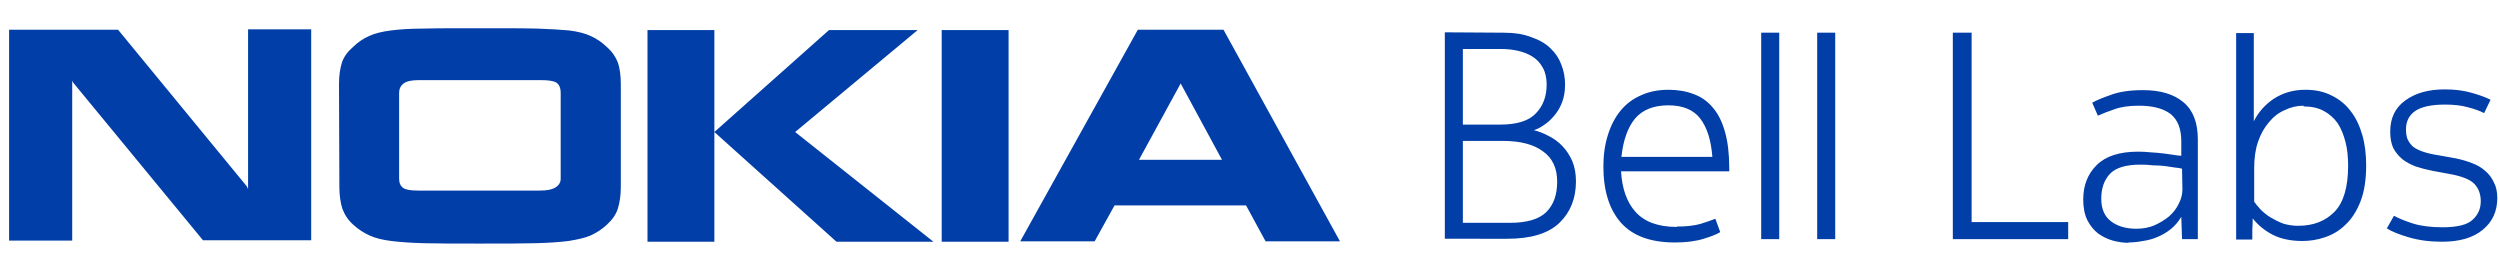 <?xml version="1.0" encoding="UTF-8" standalone="no"?>
<svg
   xmlns:dc="http://purl.org/dc/elements/1.1/"
   xmlns:cc="http://creativecommons.org/ns#"
   xmlns:rdf="http://www.w3.org/1999/02/22-rdf-syntax-ns#"
   xmlns:svg="http://www.w3.org/2000/svg"
   xmlns="http://www.w3.org/2000/svg"
   xmlns:sodipodi="http://sodipodi.sourceforge.net/DTD/sodipodi-0.dtd"
   xmlns:inkscape="http://www.inkscape.org/namespaces/inkscape"
   viewBox="0 0 1038 107"
   version="1.1"
   id="svg4"
   sodipodi:docname="Nokia_Bell_Labs_logo.svg"
   width="1038"
   height="107"
   inkscape:version="0.92.3 (2405546, 2018-03-11)">
  <defs
     id="defs8" />
  <sodipodi:namedview
     pagecolor="#ffffff"
     bordercolor="#666666"
     borderopacity="1"
     objecttolerance="10"
     gridtolerance="10"
     guidetolerance="10"
     inkscape:pageopacity="0"
     inkscape:pageshadow="2"
     inkscape:window-width="1366"
     inkscape:window-height="745"
     id="namedview6"
     showgrid="false"
     inkscape:zoom="0.41520468"
     inkscape:cx="663.05737"
     inkscape:cy="254.0077"
     inkscape:window-x="-8"
     inkscape:window-y="-8"
     inkscape:window-maximized="1"
     inkscape:current-layer="svg4" />
  <path
     d="m 993.973,89.592 q 3.12,1.693 7.957,3.232 4.992,1.539 12.169,1.539 9.205,0 12.481,-3.078 3.432,-3.078 3.432,-7.694 0,-4.463 -2.652,-7.233 -2.652,-2.77 -10.453,-4.155 l -6.708,-1.231 q -3.9,-0.769 -7.176,-1.847 -3.276,-1.231 -5.616,-3.078 -2.34,-2.001 -3.744,-4.617 -1.248,-2.77 -1.248,-6.771 0,-8.464 6.24,-12.927 6.24,-4.617 16.381,-4.617 6.24,0 11.077,1.385 4.992,1.385 7.957,2.924 l -2.652,5.54 q -2.652,-1.385 -6.864,-2.462 -3.9,-1.077 -9.361,-1.077 -8.425,0 -12.325,2.616 -3.9,2.616 -3.9,7.694 0,2.308 0.624,4.001 0.78,1.693 2.184,3.078 1.56,1.231 4.212,2.154 2.652,0.923 6.708,1.539 l 6.864,1.231 q 3.744,0.769 6.864,2.001 3.276,1.231 5.46,3.232 2.34,2.001 3.588,4.771 1.404,2.616 1.404,6.463 0,8.31 -6.084,13.235 -5.928,4.924 -16.849,4.924 -7.644,0 -13.885,-1.847 -6.24,-1.847 -9.049,-3.693 z m -58.66,1.231 c 0,1.539 0,2.924 -0.156,4.309 v 4.309 h -6.708 V 13.725 h 7.332 v 36.626 c 1.872,-3.693 4.524,-6.771 8.113,-9.233 3.744,-2.462 8.113,-3.847 13.261,-3.847 4.212,0 7.801,0.769 11.077,2.462 3.12,1.539 5.772,3.693 7.801,6.463 2.184,2.77 3.744,6.156 4.836,10.003 1.092,3.847 1.56,8.002 1.56,12.465 0,6.002 -0.78,10.926 -2.34,14.927 -1.56,4.001 -3.588,7.233 -6.24,9.695 -2.496,2.462 -5.304,4.155 -8.581,5.232 -3.12,1.077 -6.24,1.539 -9.361,1.539 -4.836,0 -9.049,-0.923 -12.325,-2.616 -3.276,-1.693 -6.084,-4.001 -8.269,-6.771 z m 21.061,-46.936 c -2.652,0 -5.304,0.616 -7.801,1.847 -2.496,1.077 -4.68,2.77 -6.552,5.078 -1.872,2.154 -3.432,4.924 -4.524,8.156 -1.092,3.232 -1.56,6.771 -1.56,10.926 v 13.85 c 0.624,0.923 1.56,2.001 2.652,3.232 1.092,1.077 2.496,2.308 4.056,3.232 1.56,0.923 3.276,1.847 5.304,2.616 2.028,0.616 4.056,0.923 6.24,0.923 6.396,0 11.389,-2.001 15.133,-5.848 3.744,-3.847 5.616,-10.311 5.616,-19.082 0,-3.539 -0.312,-6.925 -1.092,-9.849 -0.78,-3.078 -1.872,-5.694 -3.276,-7.848 -1.56,-2.154 -3.432,-3.847 -5.772,-5.078 -2.34,-1.231 -4.992,-1.847 -8.269,-1.847 z m -72.389,56.939 q -3.276,0 -6.708,-0.923 -3.276,-0.923 -6.084,-2.924 -2.652,-2.001 -4.524,-5.54 -1.716,-3.539 -1.716,-8.618 0,-8.772 5.616,-14.312 5.616,-5.54 17.161,-5.54 2.652,0 5.616,0.308 2.808,0.154 5.148,0.462 2.496,0.308 4.368,0.616 1.872,0.308 2.808,0.308 v -6.002 q 0,-7.848 -4.524,-11.388 -4.524,-3.386 -13.105,-3.386 -6.24,0 -10.297,1.539 -4.056,1.385 -6.708,2.616 l -2.34,-5.386 q 2.34,-1.385 7.645,-3.232 5.304,-2.001 13.417,-2.001 10.921,0 16.849,5.078 5.928,4.924 5.928,15.389 V 99.287 h -6.552 l -0.312,-9.233 q -1.872,3.078 -4.368,5.078 -2.496,2.001 -5.46,3.232 -2.808,1.231 -6.084,1.693 -3.12,0.616 -6.24,0.616 z m 21.997,-30.778 q -0.936,-0.308 -2.808,-0.462 -1.716,-0.308 -4.056,-0.616 -2.34,-0.308 -4.992,-0.308 -2.652,-0.308 -5.304,-0.308 -9.205,0 -12.793,3.847 -3.588,3.847 -3.588,10.311 0,6.309 4.056,9.387 4.056,3.078 10.609,3.078 3.9,0 7.332,-1.385 3.432,-1.539 6.084,-3.693 2.652,-2.308 4.056,-5.232 1.56,-2.924 1.56,-6.002 z M 818.617,92.208 h 40.095 v 7.079 h -47.895 v -85.716 h 7.801 z m -56.632,7.079 h -7.489 v -85.716 h 7.489 z m -23.246,0 h -7.489 v -85.716 h 7.489 z M 710.97,65.124 q -0.78,-10.311 -4.992,-15.851 -4.212,-5.54 -13.261,-5.54 -9.205,0 -13.885,5.54 -4.524,5.54 -5.616,15.851 z m -14.665,28.931 q 5.772,0 9.673,-1.077 3.9,-1.231 6.24,-2.154 l 2.028,5.54 q -1.872,1.231 -6.864,2.77 -4.992,1.539 -12.013,1.539 -14.977,0 -22.309,-8.156 -7.332,-8.31 -7.332,-23.391 0,-7.233 1.872,-13.081 1.872,-6.002 5.304,-10.157 3.432,-4.155 8.425,-6.309 4.992,-2.308 11.389,-2.308 5.928,0 10.609,1.847 4.68,1.693 7.957,5.694 3.276,3.847 4.992,10.157 1.716,6.156 1.716,14.927 v 1.231 h -44.931 q 0.624,10.926 6.084,16.928 5.616,6.156 17.005,6.156 z m -69.425,-1.539 q 10.609,0 15.133,-4.463 4.524,-4.463 4.524,-12.619 0,-8.464 -5.928,-12.619 -5.772,-4.309 -16.693,-4.309 h -16.537 v 34.01 z m -4.056,-40.781 q 10.453,0 14.821,-4.617 4.524,-4.617 4.524,-12.003 0,-4.155 -1.56,-6.925 -1.56,-2.924 -4.212,-4.617 -2.652,-1.693 -6.084,-2.462 -3.276,-0.769 -7.02,-0.769 h -15.913 v 31.393 z m 1.404,-38.165 q 6.864,0 11.545,1.847 4.992,1.693 7.957,4.617 3.12,2.924 4.524,6.771 1.56,3.847 1.56,8.31 0,4.155 -1.248,7.387 -1.248,3.232 -3.276,5.54 -1.872,2.308 -4.212,3.847 -2.184,1.539 -4.212,2.154 3.12,0.769 6.24,2.462 3.12,1.539 5.616,4.155 2.496,2.616 4.056,6.156 1.56,3.693 1.56,8.464 0,10.618 -6.864,17.236 -6.864,6.617 -21.685,6.617 H 599.891 V 13.417 Z M 472.898,66.355 h 34.478 L 490.215,34.653 Z m -10.141,18.928 -8.269,14.927 h -30.89 l 48.831,-87.871 h 35.57 l 48.363,87.871 H 525.474 L 517.361,85.283 Z M 418.763,12.493 V 100.364 H 390.993 V 12.493 Z m -74.573,0 H 381.008 l -50.859,42.32 57.412,45.551 H 347.31 L 296.606,54.813 Z m -47.583,0 V 100.364 H 268.836 V 12.493 Z M 165.714,74.203 c 0,1.847 0.624,3.078 1.716,3.847 1.092,0.769 3.276,1.077 6.396,1.077 h 50.391 c 2.964,0 5.148,-0.462 6.552,-1.385 1.404,-0.923 2.028,-2.154 2.028,-3.539 V 38.655 c 0,-2.154 -0.624,-3.539 -1.716,-4.309 -1.248,-0.769 -3.276,-1.077 -6.552,-1.077 h -50.703 c -2.964,0 -4.992,0.462 -6.24,1.385 -1.248,0.923 -1.872,2.308 -1.872,3.847 z M 140.752,34.807 c 0,-3.539 0.468,-6.463 1.248,-8.926 0.78,-2.308 2.34,-4.463 4.68,-6.463 2.028,-2.001 4.212,-3.386 6.552,-4.463 2.34,-1.077 5.46,-1.847 9.049,-2.308 3.588,-0.462 8.113,-0.769 13.261,-0.769 5.148,-0.154 13.105,-0.154 23.87,-0.154 10.765,0 18.721,0 23.87,0.154 5.148,0.154 9.517,0.462 13.105,0.769 3.588,0.462 6.552,1.231 8.893,2.308 2.34,1.077 4.524,2.462 6.552,4.463 2.34,2.001 3.744,4.155 4.68,6.463 0.78,2.308 1.248,5.232 1.248,8.926 v 42.781 c 0,3.539 -0.468,6.617 -1.248,9.079 -0.78,2.462 -2.34,4.617 -4.68,6.771 -2.028,1.847 -4.212,3.232 -6.552,4.309 -2.496,1.077 -5.46,1.693 -9.205,2.308 -3.588,0.462 -8.113,0.769 -13.573,0.923 -5.304,0.154 -13.105,0.154 -23.402,0.154 -10.141,0 -17.941,0 -23.246,-0.154 -5.304,-0.154 -9.829,-0.462 -13.417,-0.923 -3.744,-0.462 -6.708,-1.231 -9.049,-2.308 -2.34,-1.077 -4.524,-2.462 -6.552,-4.309 -2.34,-2.001 -3.744,-4.309 -4.68,-6.771 -0.78,-2.462 -1.248,-5.54 -1.248,-9.079 z M 29.984,99.903 H 3.775 V 12.34 H 49.018 l 53.512,65.095 0.468,1.077 V 12.186 h 26.21 V 99.749 H 84.276 L 30.296,34.192 29.984,33.422 Z"
     id="path2"
     inkscape:connector-curvature="0"
     style="fill:#023ea8;stroke-width:1.549" />
</svg>
